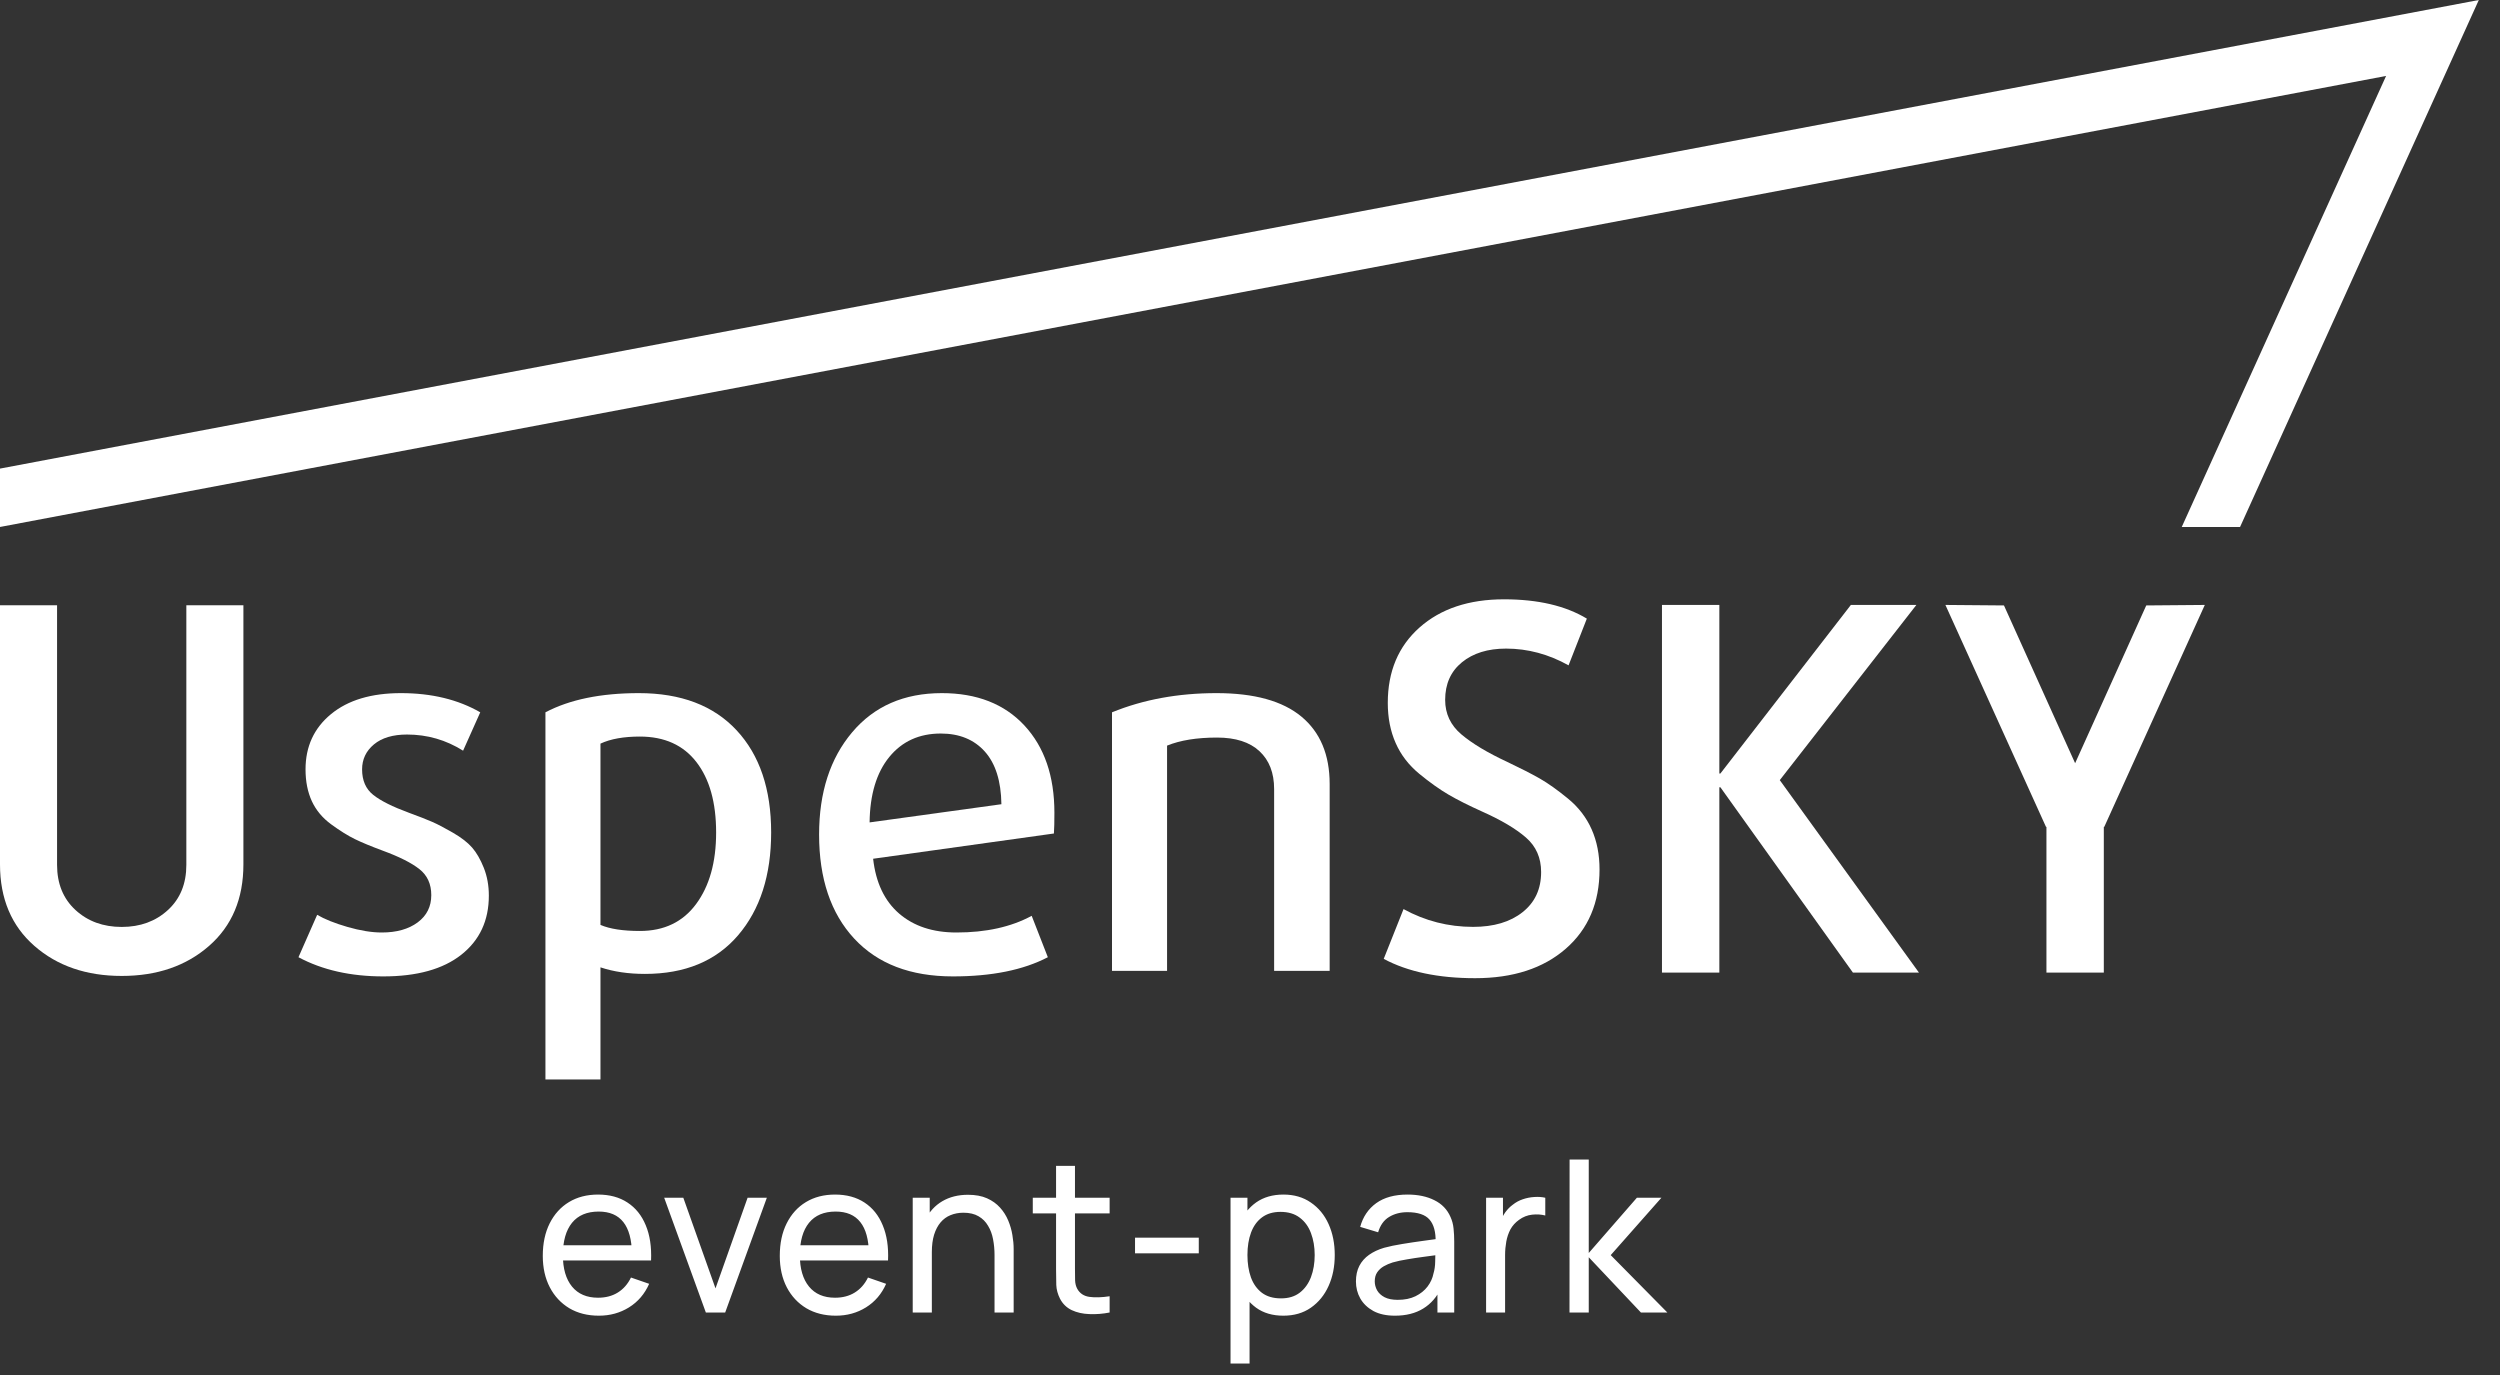 <?xml version="1.0" encoding="UTF-8"?> <svg xmlns="http://www.w3.org/2000/svg" width="80" height="44" viewBox="0 0 80 44" fill="none"><rect x="0" y="0" width="80" height="44" fill="#333333" stroke="none"/><path d="M7.789 27.659C7.789 28.758 7.423 29.627 6.691 30.268C5.958 30.91 5.026 31.23 3.895 31.23C2.764 31.23 1.832 30.91 1.099 30.268C0.367 29.627 0 28.758 0 27.659V19.369H1.826V27.675C1.826 28.278 2.023 28.76 2.416 29.121C2.809 29.482 3.302 29.662 3.895 29.662C4.487 29.662 4.98 29.482 5.373 29.121C5.767 28.76 5.963 28.278 5.963 27.675V19.369H7.789V27.659Z" fill="white"></path><path d="M15.643 28.66C15.643 29.457 15.35 30.087 14.762 30.551C14.175 31.014 13.343 31.245 12.266 31.245C11.221 31.245 10.316 31.041 9.551 30.631L10.149 29.274C10.386 29.414 10.709 29.543 11.118 29.662C11.528 29.78 11.894 29.84 12.217 29.84C12.691 29.84 13.074 29.732 13.365 29.517C13.656 29.301 13.801 29.01 13.801 28.644C13.801 28.288 13.674 28.011 13.421 27.812C13.168 27.612 12.778 27.416 12.25 27.222C11.873 27.082 11.574 26.958 11.353 26.85C11.132 26.742 10.882 26.586 10.601 26.381C10.321 26.177 10.114 25.929 9.979 25.638C9.845 25.347 9.777 25.008 9.777 24.62C9.777 23.887 10.049 23.298 10.593 22.851C11.137 22.403 11.883 22.18 12.831 22.18C13.812 22.18 14.658 22.385 15.368 22.794L14.819 24.022C14.27 23.677 13.672 23.505 13.025 23.505C12.573 23.505 12.22 23.61 11.967 23.82C11.714 24.03 11.587 24.297 11.587 24.62C11.587 24.976 11.706 25.248 11.943 25.436C12.18 25.625 12.562 25.816 13.09 26.01C13.413 26.128 13.661 26.225 13.833 26.301C14.006 26.376 14.226 26.492 14.496 26.648C14.765 26.804 14.97 26.963 15.11 27.125C15.25 27.286 15.374 27.502 15.482 27.771C15.589 28.041 15.643 28.337 15.643 28.66Z" fill="white"></path><path d="M24.677 26.64C24.677 28.008 24.324 29.104 23.619 29.929C22.913 30.753 21.919 31.165 20.637 31.165C20.109 31.165 19.635 31.095 19.215 30.955V34.542H17.454V22.794C18.229 22.385 19.226 22.18 20.443 22.18C21.79 22.18 22.832 22.576 23.57 23.368C24.308 24.16 24.677 25.25 24.677 26.64ZM22.916 26.64C22.916 25.681 22.706 24.93 22.285 24.386C21.865 23.842 21.262 23.57 20.476 23.57C19.959 23.57 19.538 23.645 19.215 23.796V29.597C19.517 29.727 19.937 29.791 20.476 29.791C21.251 29.791 21.852 29.503 22.277 28.927C22.703 28.35 22.916 27.588 22.916 26.64Z" fill="white"></path><path d="M33.741 26.01C33.741 26.301 33.736 26.521 33.725 26.672L27.94 27.48C28.026 28.245 28.304 28.83 28.772 29.234C29.241 29.638 29.852 29.84 30.606 29.84C31.554 29.84 32.357 29.662 33.014 29.306L33.531 30.631C32.745 31.041 31.732 31.245 30.493 31.245C29.136 31.245 28.083 30.842 27.334 30.034C26.585 29.226 26.211 28.116 26.211 26.705C26.211 25.358 26.564 24.267 27.27 23.432C27.975 22.597 28.931 22.18 30.138 22.18C31.258 22.18 32.139 22.525 32.78 23.214C33.421 23.904 33.741 24.835 33.741 26.01ZM32.045 25.735C32.034 24.992 31.856 24.429 31.511 24.046C31.167 23.664 30.698 23.473 30.105 23.473C29.416 23.473 28.866 23.723 28.457 24.224C28.048 24.725 27.838 25.423 27.827 26.317L32.045 25.735Z" fill="white"></path><path d="M42.549 31.068H40.772V25.25C40.772 24.733 40.616 24.329 40.303 24.038C39.991 23.747 39.538 23.602 38.946 23.602C38.299 23.602 37.766 23.688 37.346 23.86V31.068H35.584V22.794C36.587 22.385 37.701 22.18 38.93 22.18C40.136 22.18 41.041 22.43 41.645 22.931C42.248 23.432 42.549 24.151 42.549 25.089V31.068Z" fill="white"></path><path fill-rule="evenodd" clip-rule="evenodd" d="M76.355 2.43L69.816 16.863H71.682L79.322 0L0 14.995V16.863L76.355 2.43Z" fill="white"></path><path d="M51.185 27.824C51.185 28.885 50.825 29.73 50.105 30.359C49.384 30.987 48.417 31.302 47.204 31.302C46.023 31.302 45.048 31.096 44.279 30.684L44.913 29.091C45.606 29.471 46.348 29.66 47.139 29.66C47.8 29.66 48.328 29.503 48.723 29.189C49.119 28.875 49.316 28.447 49.316 27.905C49.316 27.45 49.154 27.082 48.829 26.8C48.504 26.518 48.038 26.242 47.431 25.971C46.998 25.776 46.638 25.595 46.351 25.427C46.064 25.259 45.752 25.037 45.416 24.761C45.08 24.484 44.828 24.157 44.661 23.777C44.493 23.398 44.409 22.97 44.409 22.494C44.409 21.486 44.747 20.682 45.425 20.08C46.102 19.479 47.004 19.178 48.13 19.178C49.214 19.178 50.096 19.384 50.779 19.796L50.194 21.291C49.555 20.934 48.888 20.755 48.195 20.755C47.61 20.755 47.139 20.901 46.781 21.194C46.424 21.486 46.245 21.887 46.245 22.396C46.245 22.84 46.419 23.209 46.765 23.501C47.112 23.794 47.599 24.086 48.228 24.379C48.661 24.585 49.01 24.763 49.276 24.915C49.541 25.067 49.842 25.281 50.178 25.557C50.514 25.833 50.765 26.161 50.933 26.54C51.101 26.919 51.185 27.347 51.185 27.824Z" fill="white"></path><path d="M61.406 31.123H59.293L55.052 25.192H55.019V31.123H53.183V19.358H55.019V24.753H55.052L59.228 19.358H61.324L56.953 24.964L61.406 31.123Z" fill="white"></path><path fill-rule="evenodd" clip-rule="evenodd" d="M65.486 31.123H67.322V26.459H67.337L70.554 19.358L68.68 19.374L66.404 24.423L64.127 19.374L62.253 19.358L65.471 26.459H65.486V31.123Z" fill="white"></path><path d="M19.165 42.102C18.804 42.102 18.489 42.023 18.219 41.864C17.952 41.703 17.743 41.48 17.594 41.194C17.444 40.906 17.369 40.571 17.369 40.188C17.369 39.787 17.443 39.44 17.59 39.147C17.738 38.853 17.943 38.626 18.206 38.467C18.471 38.306 18.782 38.226 19.137 38.226C19.507 38.226 19.821 38.311 20.079 38.481C20.34 38.651 20.535 38.894 20.664 39.209C20.796 39.524 20.852 39.899 20.834 40.334H20.222V40.116C20.215 39.665 20.123 39.329 19.947 39.107C19.77 38.882 19.507 38.77 19.158 38.77C18.784 38.77 18.499 38.89 18.304 39.13C18.11 39.371 18.012 39.715 18.012 40.164C18.012 40.597 18.11 40.932 18.304 41.17C18.499 41.408 18.777 41.527 19.137 41.527C19.38 41.527 19.591 41.472 19.77 41.361C19.949 41.25 20.089 41.09 20.191 40.881L20.773 41.082C20.63 41.406 20.415 41.658 20.127 41.837C19.841 42.014 19.52 42.102 19.165 42.102ZM17.808 40.334V39.848H20.521V40.334H17.808ZM22.587 42L21.254 38.328H21.866L22.896 41.228L23.923 38.328H24.539L23.206 42H22.587ZM26.748 42.102C26.388 42.102 26.073 42.023 25.803 41.864C25.535 41.703 25.327 41.48 25.177 41.194C25.028 40.906 24.953 40.571 24.953 40.188C24.953 39.787 25.026 39.44 25.174 39.147C25.321 38.853 25.526 38.626 25.789 38.467C26.054 38.306 26.365 38.226 26.721 38.226C27.09 38.226 27.404 38.311 27.663 38.481C27.923 38.651 28.118 38.894 28.247 39.209C28.379 39.524 28.436 39.899 28.417 40.334H27.805V40.116C27.799 39.665 27.707 39.329 27.53 39.107C27.353 38.882 27.09 38.77 26.741 38.77C26.367 38.77 26.083 38.89 25.888 39.13C25.693 39.371 25.595 39.715 25.595 40.164C25.595 40.597 25.693 40.932 25.888 41.17C26.083 41.408 26.36 41.527 26.721 41.527C26.963 41.527 27.174 41.472 27.353 41.361C27.532 41.25 27.673 41.09 27.775 40.881L28.356 41.082C28.213 41.406 27.998 41.658 27.71 41.837C27.425 42.014 27.104 42.102 26.748 42.102ZM25.391 40.334V39.848H28.105V40.334H25.391ZM31.825 42V40.161C31.825 39.986 31.809 39.818 31.778 39.657C31.748 39.496 31.695 39.352 31.618 39.226C31.543 39.096 31.441 38.994 31.312 38.92C31.185 38.845 31.024 38.807 30.829 38.807C30.677 38.807 30.539 38.834 30.414 38.886C30.292 38.935 30.186 39.013 30.098 39.117C30.01 39.221 29.941 39.352 29.891 39.511C29.843 39.668 29.819 39.852 29.819 40.065L29.422 39.943C29.422 39.587 29.485 39.282 29.612 39.028C29.741 38.772 29.921 38.576 30.152 38.44C30.386 38.302 30.66 38.233 30.975 38.233C31.213 38.233 31.416 38.27 31.584 38.345C31.752 38.42 31.891 38.52 32.002 38.644C32.113 38.767 32.2 38.905 32.264 39.059C32.327 39.211 32.372 39.366 32.397 39.525C32.424 39.681 32.437 39.83 32.437 39.97V42H31.825ZM29.207 42V38.328H29.751V39.311H29.819V42H29.207ZM35.508 42C35.29 42.043 35.075 42.06 34.861 42.051C34.651 42.044 34.462 42.002 34.297 41.925C34.132 41.846 34.006 41.724 33.92 41.558C33.847 41.413 33.807 41.267 33.801 41.119C33.796 40.97 33.794 40.801 33.794 40.613V37.308H34.399V40.586C34.399 40.735 34.4 40.863 34.403 40.97C34.407 41.076 34.431 41.168 34.474 41.245C34.556 41.39 34.685 41.475 34.861 41.5C35.041 41.525 35.256 41.518 35.508 41.48V42ZM33.049 38.828V38.328H35.508V38.828H33.049ZM36.321 40.106V39.606H38.361V40.106H36.321ZM41.067 42.102C40.722 42.102 40.432 42.017 40.196 41.847C39.961 41.675 39.782 41.442 39.659 41.15C39.539 40.855 39.479 40.526 39.479 40.161C39.479 39.791 39.539 39.46 39.659 39.168C39.782 38.875 39.961 38.645 40.196 38.478C40.434 38.31 40.726 38.226 41.07 38.226C41.41 38.226 41.703 38.311 41.947 38.481C42.194 38.649 42.384 38.879 42.515 39.171C42.647 39.464 42.712 39.793 42.712 40.161C42.712 40.528 42.647 40.858 42.515 41.15C42.384 41.442 42.194 41.675 41.947 41.847C41.703 42.017 41.409 42.102 41.067 42.102ZM39.377 43.632V38.328H39.918V41.031H39.986V43.632H39.377ZM40.992 41.548C41.235 41.548 41.435 41.487 41.594 41.364C41.752 41.242 41.871 41.076 41.951 40.868C42.03 40.657 42.07 40.421 42.07 40.161C42.07 39.902 42.03 39.669 41.951 39.46C41.874 39.252 41.754 39.086 41.59 38.964C41.429 38.841 41.224 38.78 40.975 38.78C40.737 38.78 40.54 38.839 40.383 38.957C40.227 39.073 40.11 39.235 40.033 39.443C39.956 39.65 39.918 39.889 39.918 40.161C39.918 40.428 39.955 40.667 40.03 40.878C40.107 41.087 40.225 41.251 40.383 41.371C40.542 41.489 40.745 41.548 40.992 41.548ZM44.638 42.102C44.363 42.102 44.133 42.052 43.947 41.952C43.764 41.85 43.624 41.717 43.529 41.551C43.436 41.386 43.39 41.204 43.39 41.007C43.39 40.815 43.426 40.648 43.499 40.507C43.573 40.365 43.678 40.247 43.811 40.154C43.945 40.059 44.105 39.984 44.291 39.929C44.465 39.882 44.66 39.841 44.876 39.807C45.093 39.771 45.313 39.738 45.535 39.708C45.757 39.679 45.965 39.651 46.157 39.623L45.94 39.749C45.947 39.423 45.881 39.181 45.743 39.025C45.607 38.869 45.371 38.79 45.035 38.79C44.813 38.79 44.618 38.841 44.451 38.943C44.285 39.043 44.168 39.206 44.1 39.433L43.526 39.26C43.614 38.938 43.785 38.685 44.039 38.501C44.293 38.318 44.627 38.226 45.042 38.226C45.375 38.226 45.661 38.286 45.899 38.406C46.139 38.524 46.312 38.703 46.416 38.943C46.468 39.057 46.501 39.18 46.514 39.314C46.528 39.446 46.535 39.584 46.535 39.729V42H45.998V41.119L46.123 41.201C45.985 41.498 45.791 41.722 45.542 41.874C45.295 42.026 44.993 42.102 44.638 42.102ZM44.729 41.595C44.947 41.595 45.135 41.557 45.294 41.48C45.455 41.401 45.584 41.297 45.681 41.17C45.779 41.041 45.842 40.901 45.872 40.749C45.906 40.636 45.924 40.51 45.926 40.371C45.931 40.231 45.933 40.123 45.933 40.048L46.144 40.14C45.947 40.167 45.753 40.194 45.562 40.218C45.372 40.243 45.192 40.27 45.022 40.3C44.852 40.327 44.699 40.36 44.563 40.399C44.463 40.43 44.369 40.471 44.281 40.521C44.194 40.571 44.124 40.636 44.07 40.715C44.018 40.792 43.992 40.888 43.992 41.004C43.992 41.103 44.017 41.199 44.066 41.289C44.118 41.38 44.198 41.454 44.304 41.51C44.413 41.567 44.555 41.595 44.729 41.595ZM47.555 42V38.328H48.095V39.215L48.007 39.1C48.05 38.986 48.106 38.882 48.174 38.787C48.244 38.692 48.322 38.614 48.408 38.552C48.503 38.475 48.611 38.416 48.731 38.376C48.851 38.335 48.974 38.311 49.098 38.304C49.223 38.295 49.34 38.303 49.449 38.328V38.896C49.322 38.862 49.182 38.853 49.03 38.869C48.879 38.885 48.738 38.94 48.609 39.035C48.491 39.119 48.399 39.221 48.333 39.341C48.27 39.461 48.226 39.592 48.201 39.732C48.176 39.87 48.163 40.012 48.163 40.157V42H47.555ZM50.224 42L50.227 37.104H50.84V40.096L52.38 38.328H53.165L51.543 40.164L53.355 42H52.509L50.84 40.232V42H50.224Z" fill="white"></path></svg> 